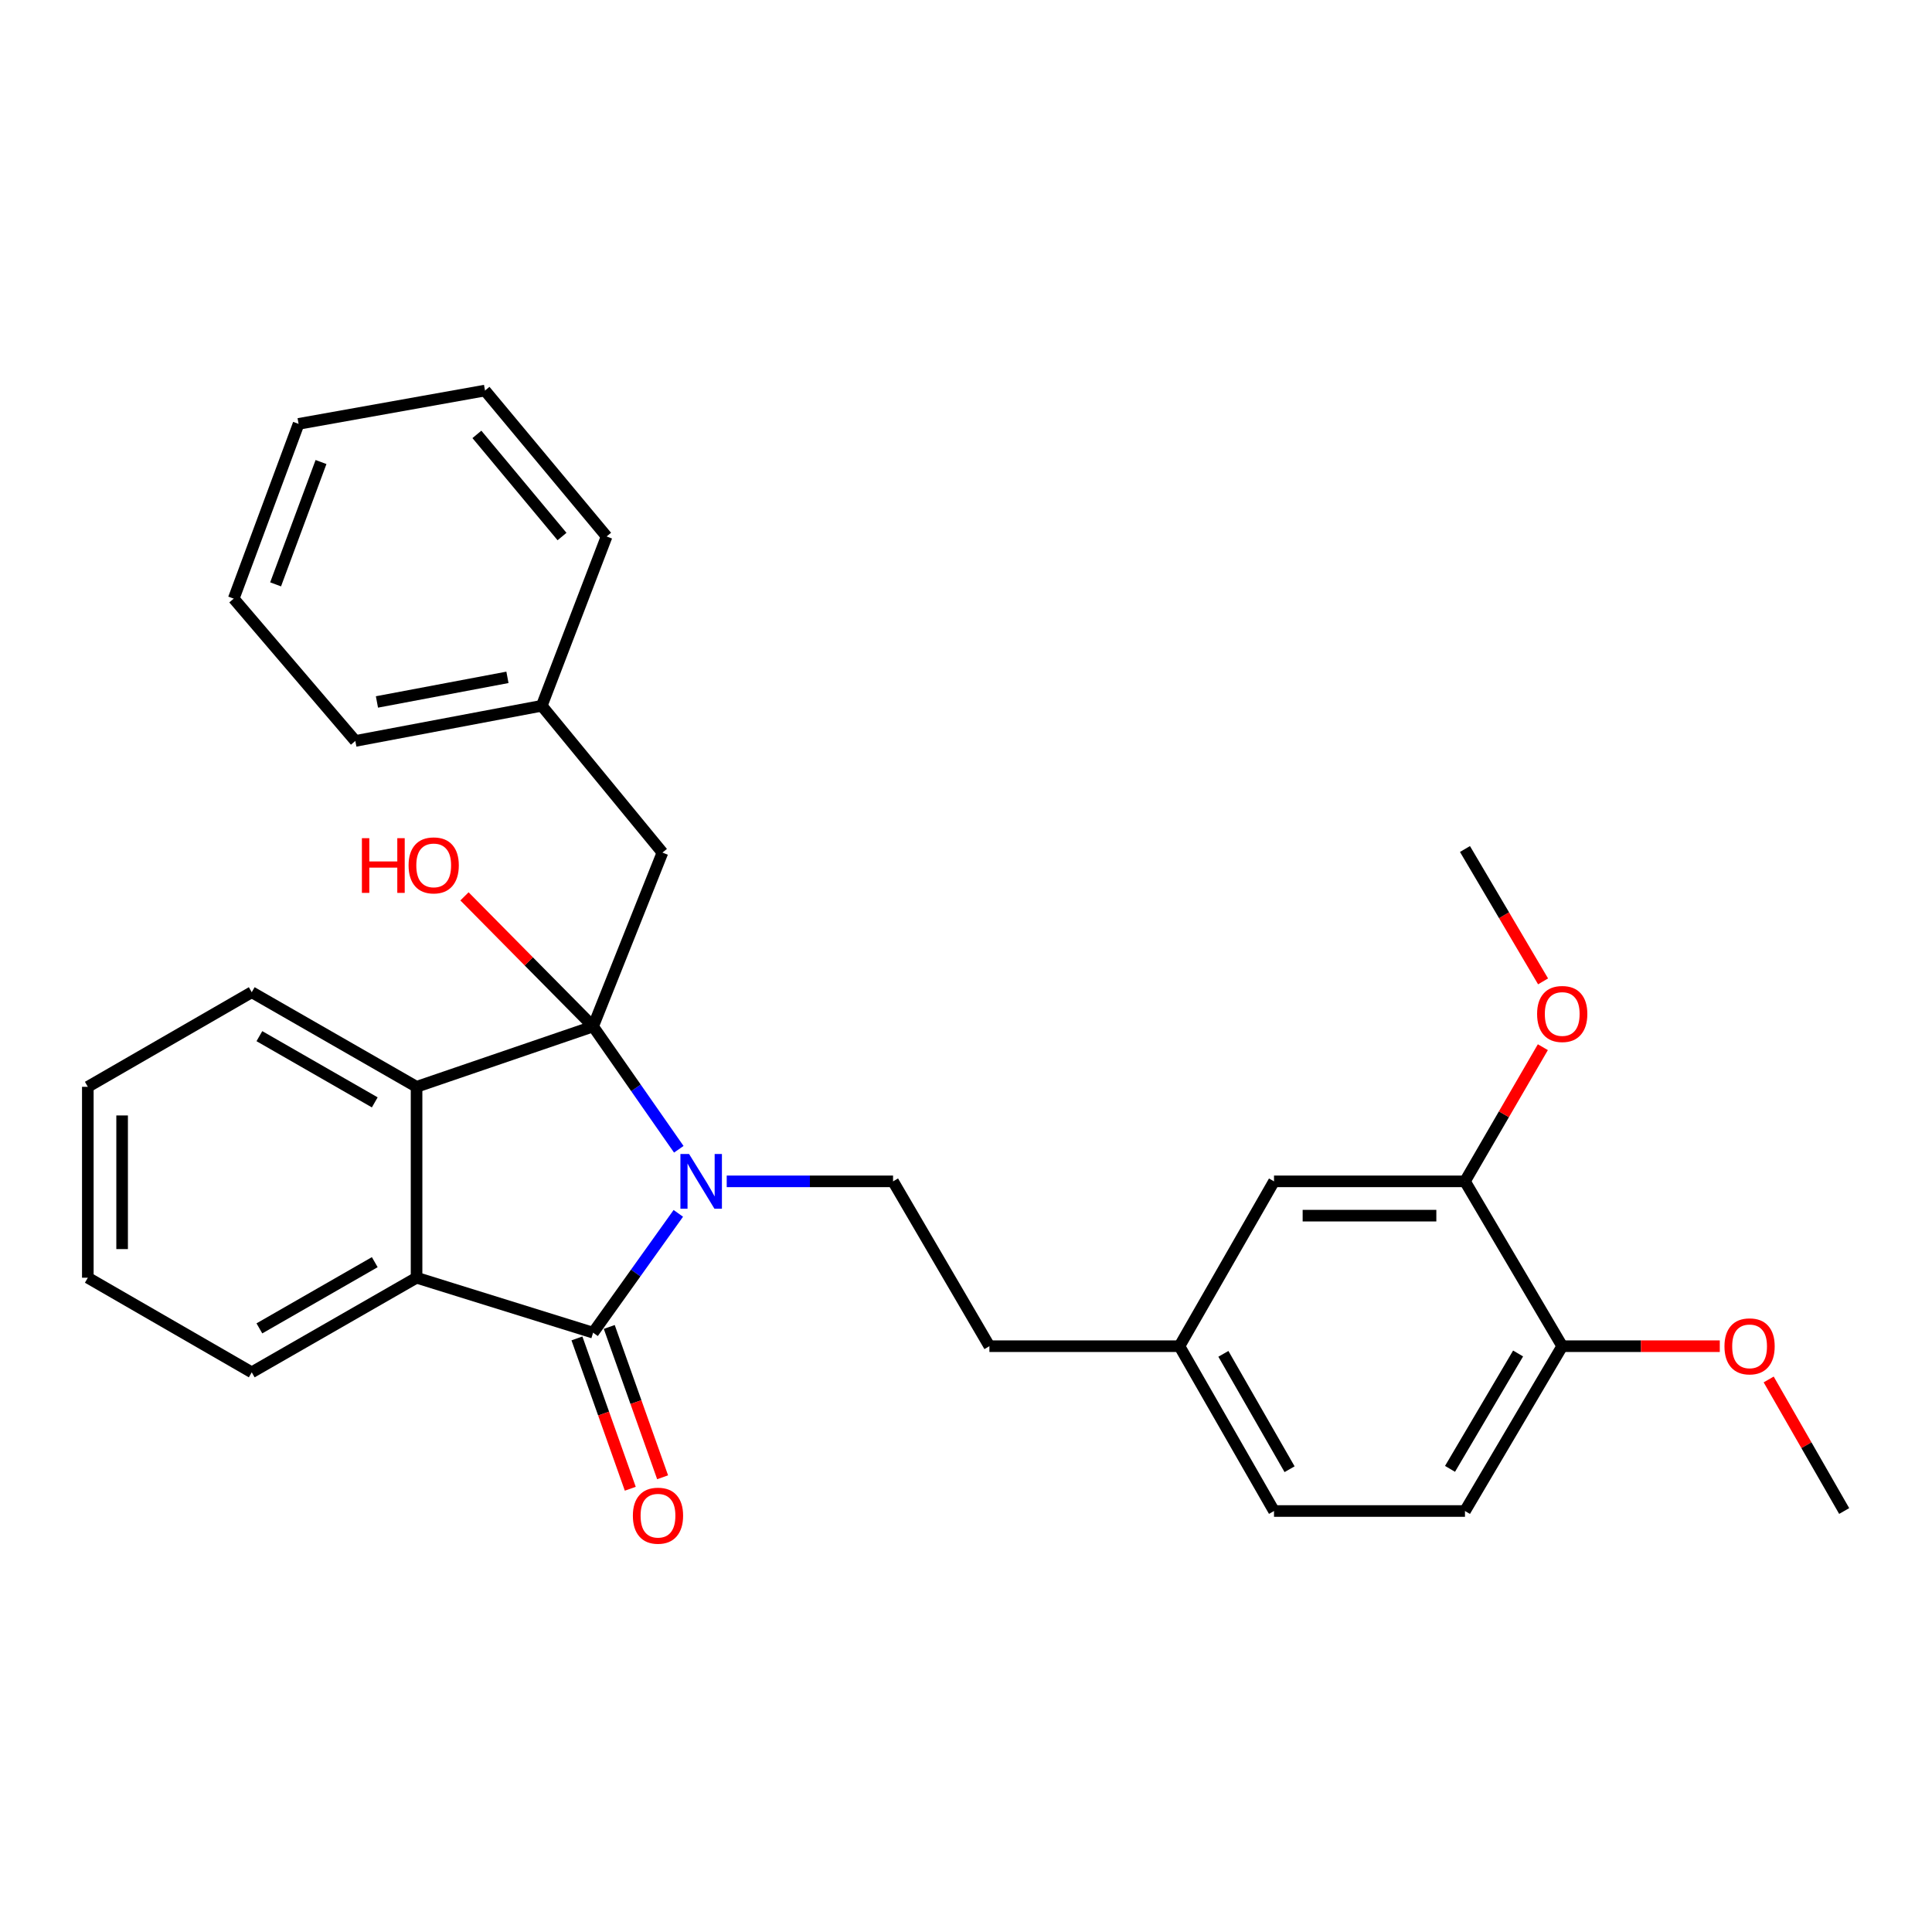 <?xml version='1.0' encoding='iso-8859-1'?>
<svg version='1.1' baseProfile='full'
              xmlns='http://www.w3.org/2000/svg'
                      xmlns:rdkit='http://www.rdkit.org/xml'
                      xmlns:xlink='http://www.w3.org/1999/xlink'
                  xml:space='preserve'
width='1000px' height='1000px' viewBox='0 0 1000 1000'>
<!-- END OF HEADER -->
<rect style='opacity:1.0;fill:#FFFFFF;stroke:none' width='1000' height='1000' x='0' y='0'> </rect>
<path class='bond-0' d='M 351.342,594.863 L 329.165,563.074' style='fill:none;fill-rule:evenodd;stroke:#0000FF;stroke-width:6px;stroke-linecap:butt;stroke-linejoin:miter;stroke-opacity:1' />
<path class='bond-0' d='M 329.165,563.074 L 306.989,531.286' style='fill:none;fill-rule:evenodd;stroke:#000000;stroke-width:6px;stroke-linecap:butt;stroke-linejoin:miter;stroke-opacity:1' />
<path class='bond-1' d='M 351.095,628.033 L 329.042,658.914' style='fill:none;fill-rule:evenodd;stroke:#0000FF;stroke-width:6px;stroke-linecap:butt;stroke-linejoin:miter;stroke-opacity:1' />
<path class='bond-1' d='M 329.042,658.914 L 306.989,689.794' style='fill:none;fill-rule:evenodd;stroke:#000000;stroke-width:6px;stroke-linecap:butt;stroke-linejoin:miter;stroke-opacity:1' />
<path class='bond-4' d='M 376.148,611.467 L 419.195,611.467' style='fill:none;fill-rule:evenodd;stroke:#0000FF;stroke-width:6px;stroke-linecap:butt;stroke-linejoin:miter;stroke-opacity:1' />
<path class='bond-4' d='M 419.195,611.467 L 462.242,611.467' style='fill:none;fill-rule:evenodd;stroke:#000000;stroke-width:6px;stroke-linecap:butt;stroke-linejoin:miter;stroke-opacity:1' />
<path class='bond-2' d='M 306.989,531.286 L 215.612,562.534' style='fill:none;fill-rule:evenodd;stroke:#000000;stroke-width:6px;stroke-linecap:butt;stroke-linejoin:miter;stroke-opacity:1' />
<path class='bond-5' d='M 306.989,531.286 L 342.882,441.3' style='fill:none;fill-rule:evenodd;stroke:#000000;stroke-width:6px;stroke-linecap:butt;stroke-linejoin:miter;stroke-opacity:1' />
<path class='bond-8' d='M 306.989,531.286 L 273.701,497.62' style='fill:none;fill-rule:evenodd;stroke:#000000;stroke-width:6px;stroke-linecap:butt;stroke-linejoin:miter;stroke-opacity:1' />
<path class='bond-8' d='M 273.701,497.62 L 240.413,463.954' style='fill:none;fill-rule:evenodd;stroke:#FF0000;stroke-width:6px;stroke-linecap:butt;stroke-linejoin:miter;stroke-opacity:1' />
<path class='bond-3' d='M 306.989,689.794 L 215.612,661.347' style='fill:none;fill-rule:evenodd;stroke:#000000;stroke-width:6px;stroke-linecap:butt;stroke-linejoin:miter;stroke-opacity:1' />
<path class='bond-7' d='M 298.622,692.763 L 312.429,731.668' style='fill:none;fill-rule:evenodd;stroke:#000000;stroke-width:6px;stroke-linecap:butt;stroke-linejoin:miter;stroke-opacity:1' />
<path class='bond-7' d='M 312.429,731.668 L 326.235,770.574' style='fill:none;fill-rule:evenodd;stroke:#FF0000;stroke-width:6px;stroke-linecap:butt;stroke-linejoin:miter;stroke-opacity:1' />
<path class='bond-7' d='M 315.355,686.825 L 329.161,725.731' style='fill:none;fill-rule:evenodd;stroke:#000000;stroke-width:6px;stroke-linecap:butt;stroke-linejoin:miter;stroke-opacity:1' />
<path class='bond-7' d='M 329.161,725.731 L 342.968,764.636' style='fill:none;fill-rule:evenodd;stroke:#FF0000;stroke-width:6px;stroke-linecap:butt;stroke-linejoin:miter;stroke-opacity:1' />
<path class='bond-17' d='M 215.612,562.534 L 130.301,513.571' style='fill:none;fill-rule:evenodd;stroke:#000000;stroke-width:6px;stroke-linecap:butt;stroke-linejoin:miter;stroke-opacity:1' />
<path class='bond-17' d='M 193.978,570.588 L 134.26,536.314' style='fill:none;fill-rule:evenodd;stroke:#000000;stroke-width:6px;stroke-linecap:butt;stroke-linejoin:miter;stroke-opacity:1' />
<path class='bond-29' d='M 215.612,562.534 L 215.612,661.347' style='fill:none;fill-rule:evenodd;stroke:#000000;stroke-width:6px;stroke-linecap:butt;stroke-linejoin:miter;stroke-opacity:1' />
<path class='bond-18' d='M 215.612,661.347 L 130.301,710.31' style='fill:none;fill-rule:evenodd;stroke:#000000;stroke-width:6px;stroke-linecap:butt;stroke-linejoin:miter;stroke-opacity:1' />
<path class='bond-18' d='M 193.978,653.293 L 134.26,687.567' style='fill:none;fill-rule:evenodd;stroke:#000000;stroke-width:6px;stroke-linecap:butt;stroke-linejoin:miter;stroke-opacity:1' />
<path class='bond-13' d='M 462.242,611.467 L 512.113,696.787' style='fill:none;fill-rule:evenodd;stroke:#000000;stroke-width:6px;stroke-linecap:butt;stroke-linejoin:miter;stroke-opacity:1' />
<path class='bond-14' d='M 342.882,441.3 L 280.416,365.31' style='fill:none;fill-rule:evenodd;stroke:#000000;stroke-width:6px;stroke-linecap:butt;stroke-linejoin:miter;stroke-opacity:1' />
<path class='bond-6' d='M 758.269,611.467 L 659.426,611.467' style='fill:none;fill-rule:evenodd;stroke:#000000;stroke-width:6px;stroke-linecap:butt;stroke-linejoin:miter;stroke-opacity:1' />
<path class='bond-6' d='M 743.443,629.222 L 674.252,629.222' style='fill:none;fill-rule:evenodd;stroke:#000000;stroke-width:6px;stroke-linecap:butt;stroke-linejoin:miter;stroke-opacity:1' />
<path class='bond-16' d='M 758.269,611.467 L 778.425,576.745' style='fill:none;fill-rule:evenodd;stroke:#000000;stroke-width:6px;stroke-linecap:butt;stroke-linejoin:miter;stroke-opacity:1' />
<path class='bond-16' d='M 778.425,576.745 L 798.58,542.022' style='fill:none;fill-rule:evenodd;stroke:#FF0000;stroke-width:6px;stroke-linecap:butt;stroke-linejoin:miter;stroke-opacity:1' />
<path class='bond-31' d='M 758.269,611.467 L 808.603,696.787' style='fill:none;fill-rule:evenodd;stroke:#000000;stroke-width:6px;stroke-linecap:butt;stroke-linejoin:miter;stroke-opacity:1' />
<path class='bond-9' d='M 808.603,696.787 L 758.269,782.098' style='fill:none;fill-rule:evenodd;stroke:#000000;stroke-width:6px;stroke-linecap:butt;stroke-linejoin:miter;stroke-opacity:1' />
<path class='bond-9' d='M 785.762,700.562 L 750.528,760.279' style='fill:none;fill-rule:evenodd;stroke:#000000;stroke-width:6px;stroke-linecap:butt;stroke-linejoin:miter;stroke-opacity:1' />
<path class='bond-19' d='M 808.603,696.787 L 849.381,696.787' style='fill:none;fill-rule:evenodd;stroke:#000000;stroke-width:6px;stroke-linecap:butt;stroke-linejoin:miter;stroke-opacity:1' />
<path class='bond-19' d='M 849.381,696.787 L 890.158,696.787' style='fill:none;fill-rule:evenodd;stroke:#FF0000;stroke-width:6px;stroke-linecap:butt;stroke-linejoin:miter;stroke-opacity:1' />
<path class='bond-10' d='M 659.426,611.467 L 610.482,696.787' style='fill:none;fill-rule:evenodd;stroke:#000000;stroke-width:6px;stroke-linecap:butt;stroke-linejoin:miter;stroke-opacity:1' />
<path class='bond-11' d='M 758.269,782.098 L 659.426,782.098' style='fill:none;fill-rule:evenodd;stroke:#000000;stroke-width:6px;stroke-linecap:butt;stroke-linejoin:miter;stroke-opacity:1' />
<path class='bond-12' d='M 610.482,696.787 L 512.113,696.787' style='fill:none;fill-rule:evenodd;stroke:#000000;stroke-width:6px;stroke-linecap:butt;stroke-linejoin:miter;stroke-opacity:1' />
<path class='bond-15' d='M 610.482,696.787 L 659.426,782.098' style='fill:none;fill-rule:evenodd;stroke:#000000;stroke-width:6px;stroke-linecap:butt;stroke-linejoin:miter;stroke-opacity:1' />
<path class='bond-15' d='M 633.224,700.749 L 667.484,760.466' style='fill:none;fill-rule:evenodd;stroke:#000000;stroke-width:6px;stroke-linecap:butt;stroke-linejoin:miter;stroke-opacity:1' />
<path class='bond-20' d='M 280.416,365.31 L 183.92,383.509' style='fill:none;fill-rule:evenodd;stroke:#000000;stroke-width:6px;stroke-linecap:butt;stroke-linejoin:miter;stroke-opacity:1' />
<path class='bond-20' d='M 262.651,350.593 L 195.104,363.332' style='fill:none;fill-rule:evenodd;stroke:#000000;stroke-width:6px;stroke-linecap:butt;stroke-linejoin:miter;stroke-opacity:1' />
<path class='bond-21' d='M 280.416,365.31 L 313.982,277.672' style='fill:none;fill-rule:evenodd;stroke:#000000;stroke-width:6px;stroke-linecap:butt;stroke-linejoin:miter;stroke-opacity:1' />
<path class='bond-22' d='M 798.693,507.96 L 778.481,473.702' style='fill:none;fill-rule:evenodd;stroke:#FF0000;stroke-width:6px;stroke-linecap:butt;stroke-linejoin:miter;stroke-opacity:1' />
<path class='bond-22' d='M 778.481,473.702 L 758.269,439.445' style='fill:none;fill-rule:evenodd;stroke:#000000;stroke-width:6px;stroke-linecap:butt;stroke-linejoin:miter;stroke-opacity:1' />
<path class='bond-24' d='M 130.301,513.571 L 45.455,562.534' style='fill:none;fill-rule:evenodd;stroke:#000000;stroke-width:6px;stroke-linecap:butt;stroke-linejoin:miter;stroke-opacity:1' />
<path class='bond-25' d='M 130.301,710.31 L 45.455,661.347' style='fill:none;fill-rule:evenodd;stroke:#000000;stroke-width:6px;stroke-linecap:butt;stroke-linejoin:miter;stroke-opacity:1' />
<path class='bond-23' d='M 915.465,714.006 L 935.005,748.052' style='fill:none;fill-rule:evenodd;stroke:#FF0000;stroke-width:6px;stroke-linecap:butt;stroke-linejoin:miter;stroke-opacity:1' />
<path class='bond-23' d='M 935.005,748.052 L 954.545,782.098' style='fill:none;fill-rule:evenodd;stroke:#000000;stroke-width:6px;stroke-linecap:butt;stroke-linejoin:miter;stroke-opacity:1' />
<path class='bond-26' d='M 183.92,383.509 L 120.97,309.857' style='fill:none;fill-rule:evenodd;stroke:#000000;stroke-width:6px;stroke-linecap:butt;stroke-linejoin:miter;stroke-opacity:1' />
<path class='bond-27' d='M 313.982,277.672 L 251.042,202.146' style='fill:none;fill-rule:evenodd;stroke:#000000;stroke-width:6px;stroke-linecap:butt;stroke-linejoin:miter;stroke-opacity:1' />
<path class='bond-27' d='M 290.902,277.71 L 246.844,224.841' style='fill:none;fill-rule:evenodd;stroke:#000000;stroke-width:6px;stroke-linecap:butt;stroke-linejoin:miter;stroke-opacity:1' />
<path class='bond-30' d='M 45.455,562.534 L 45.455,661.347' style='fill:none;fill-rule:evenodd;stroke:#000000;stroke-width:6px;stroke-linecap:butt;stroke-linejoin:miter;stroke-opacity:1' />
<path class='bond-30' d='M 63.209,577.356 L 63.209,646.525' style='fill:none;fill-rule:evenodd;stroke:#000000;stroke-width:6px;stroke-linecap:butt;stroke-linejoin:miter;stroke-opacity:1' />
<path class='bond-32' d='M 120.97,309.857 L 154.546,219.398' style='fill:none;fill-rule:evenodd;stroke:#000000;stroke-width:6px;stroke-linecap:butt;stroke-linejoin:miter;stroke-opacity:1' />
<path class='bond-32' d='M 142.652,302.466 L 166.155,239.145' style='fill:none;fill-rule:evenodd;stroke:#000000;stroke-width:6px;stroke-linecap:butt;stroke-linejoin:miter;stroke-opacity:1' />
<path class='bond-28' d='M 251.042,202.146 L 154.546,219.398' style='fill:none;fill-rule:evenodd;stroke:#000000;stroke-width:6px;stroke-linecap:butt;stroke-linejoin:miter;stroke-opacity:1' />
<path  class='atom-0' d='M 356.665 597.307
L 365.945 612.307
Q 366.865 613.787, 368.345 616.467
Q 369.825 619.147, 369.905 619.307
L 369.905 597.307
L 373.665 597.307
L 373.665 625.627
L 369.785 625.627
L 359.825 609.227
Q 358.665 607.307, 357.425 605.107
Q 356.225 602.907, 355.865 602.227
L 355.865 625.627
L 352.185 625.627
L 352.185 597.307
L 356.665 597.307
' fill='#0000FF'/>
<path  class='atom-8' d='M 327.574 784.516
Q 327.574 777.716, 330.934 773.916
Q 334.294 770.116, 340.574 770.116
Q 346.854 770.116, 350.214 773.916
Q 353.574 777.716, 353.574 784.516
Q 353.574 791.396, 350.174 795.316
Q 346.774 799.196, 340.574 799.196
Q 334.334 799.196, 330.934 795.316
Q 327.574 791.436, 327.574 784.516
M 340.574 795.996
Q 344.894 795.996, 347.214 793.116
Q 349.574 790.196, 349.574 784.516
Q 349.574 778.956, 347.214 776.156
Q 344.894 773.316, 340.574 773.316
Q 336.254 773.316, 333.894 776.116
Q 331.574 778.916, 331.574 784.516
Q 331.574 790.236, 333.894 793.116
Q 336.254 795.996, 340.574 795.996
' fill='#FF0000'/>
<path  class='atom-9' d='M 187.319 433.839
L 191.159 433.839
L 191.159 445.879
L 205.639 445.879
L 205.639 433.839
L 209.479 433.839
L 209.479 462.159
L 205.639 462.159
L 205.639 449.079
L 191.159 449.079
L 191.159 462.159
L 187.319 462.159
L 187.319 433.839
' fill='#FF0000'/>
<path  class='atom-9' d='M 211.479 447.919
Q 211.479 441.119, 214.839 437.319
Q 218.199 433.519, 224.479 433.519
Q 230.759 433.519, 234.119 437.319
Q 237.479 441.119, 237.479 447.919
Q 237.479 454.799, 234.079 458.719
Q 230.679 462.599, 224.479 462.599
Q 218.239 462.599, 214.839 458.719
Q 211.479 454.839, 211.479 447.919
M 224.479 459.399
Q 228.799 459.399, 231.119 456.519
Q 233.479 453.599, 233.479 447.919
Q 233.479 442.359, 231.119 439.559
Q 228.799 436.719, 224.479 436.719
Q 220.159 436.719, 217.799 439.519
Q 215.479 442.319, 215.479 447.919
Q 215.479 453.639, 217.799 456.519
Q 220.159 459.399, 224.479 459.399
' fill='#FF0000'/>
<path  class='atom-17' d='M 795.603 524.836
Q 795.603 518.036, 798.963 514.236
Q 802.323 510.436, 808.603 510.436
Q 814.883 510.436, 818.243 514.236
Q 821.603 518.036, 821.603 524.836
Q 821.603 531.716, 818.203 535.636
Q 814.803 539.516, 808.603 539.516
Q 802.363 539.516, 798.963 535.636
Q 795.603 531.756, 795.603 524.836
M 808.603 536.316
Q 812.923 536.316, 815.243 533.436
Q 817.603 530.516, 817.603 524.836
Q 817.603 519.276, 815.243 516.476
Q 812.923 513.636, 808.603 513.636
Q 804.283 513.636, 801.923 516.436
Q 799.603 519.236, 799.603 524.836
Q 799.603 530.556, 801.923 533.436
Q 804.283 536.316, 808.603 536.316
' fill='#FF0000'/>
<path  class='atom-20' d='M 892.582 696.867
Q 892.582 690.067, 895.942 686.267
Q 899.302 682.467, 905.582 682.467
Q 911.862 682.467, 915.222 686.267
Q 918.582 690.067, 918.582 696.867
Q 918.582 703.747, 915.182 707.667
Q 911.782 711.547, 905.582 711.547
Q 899.342 711.547, 895.942 707.667
Q 892.582 703.787, 892.582 696.867
M 905.582 708.347
Q 909.902 708.347, 912.222 705.467
Q 914.582 702.547, 914.582 696.867
Q 914.582 691.307, 912.222 688.507
Q 909.902 685.667, 905.582 685.667
Q 901.262 685.667, 898.902 688.467
Q 896.582 691.267, 896.582 696.867
Q 896.582 702.587, 898.902 705.467
Q 901.262 708.347, 905.582 708.347
' fill='#FF0000'/>
</svg>
